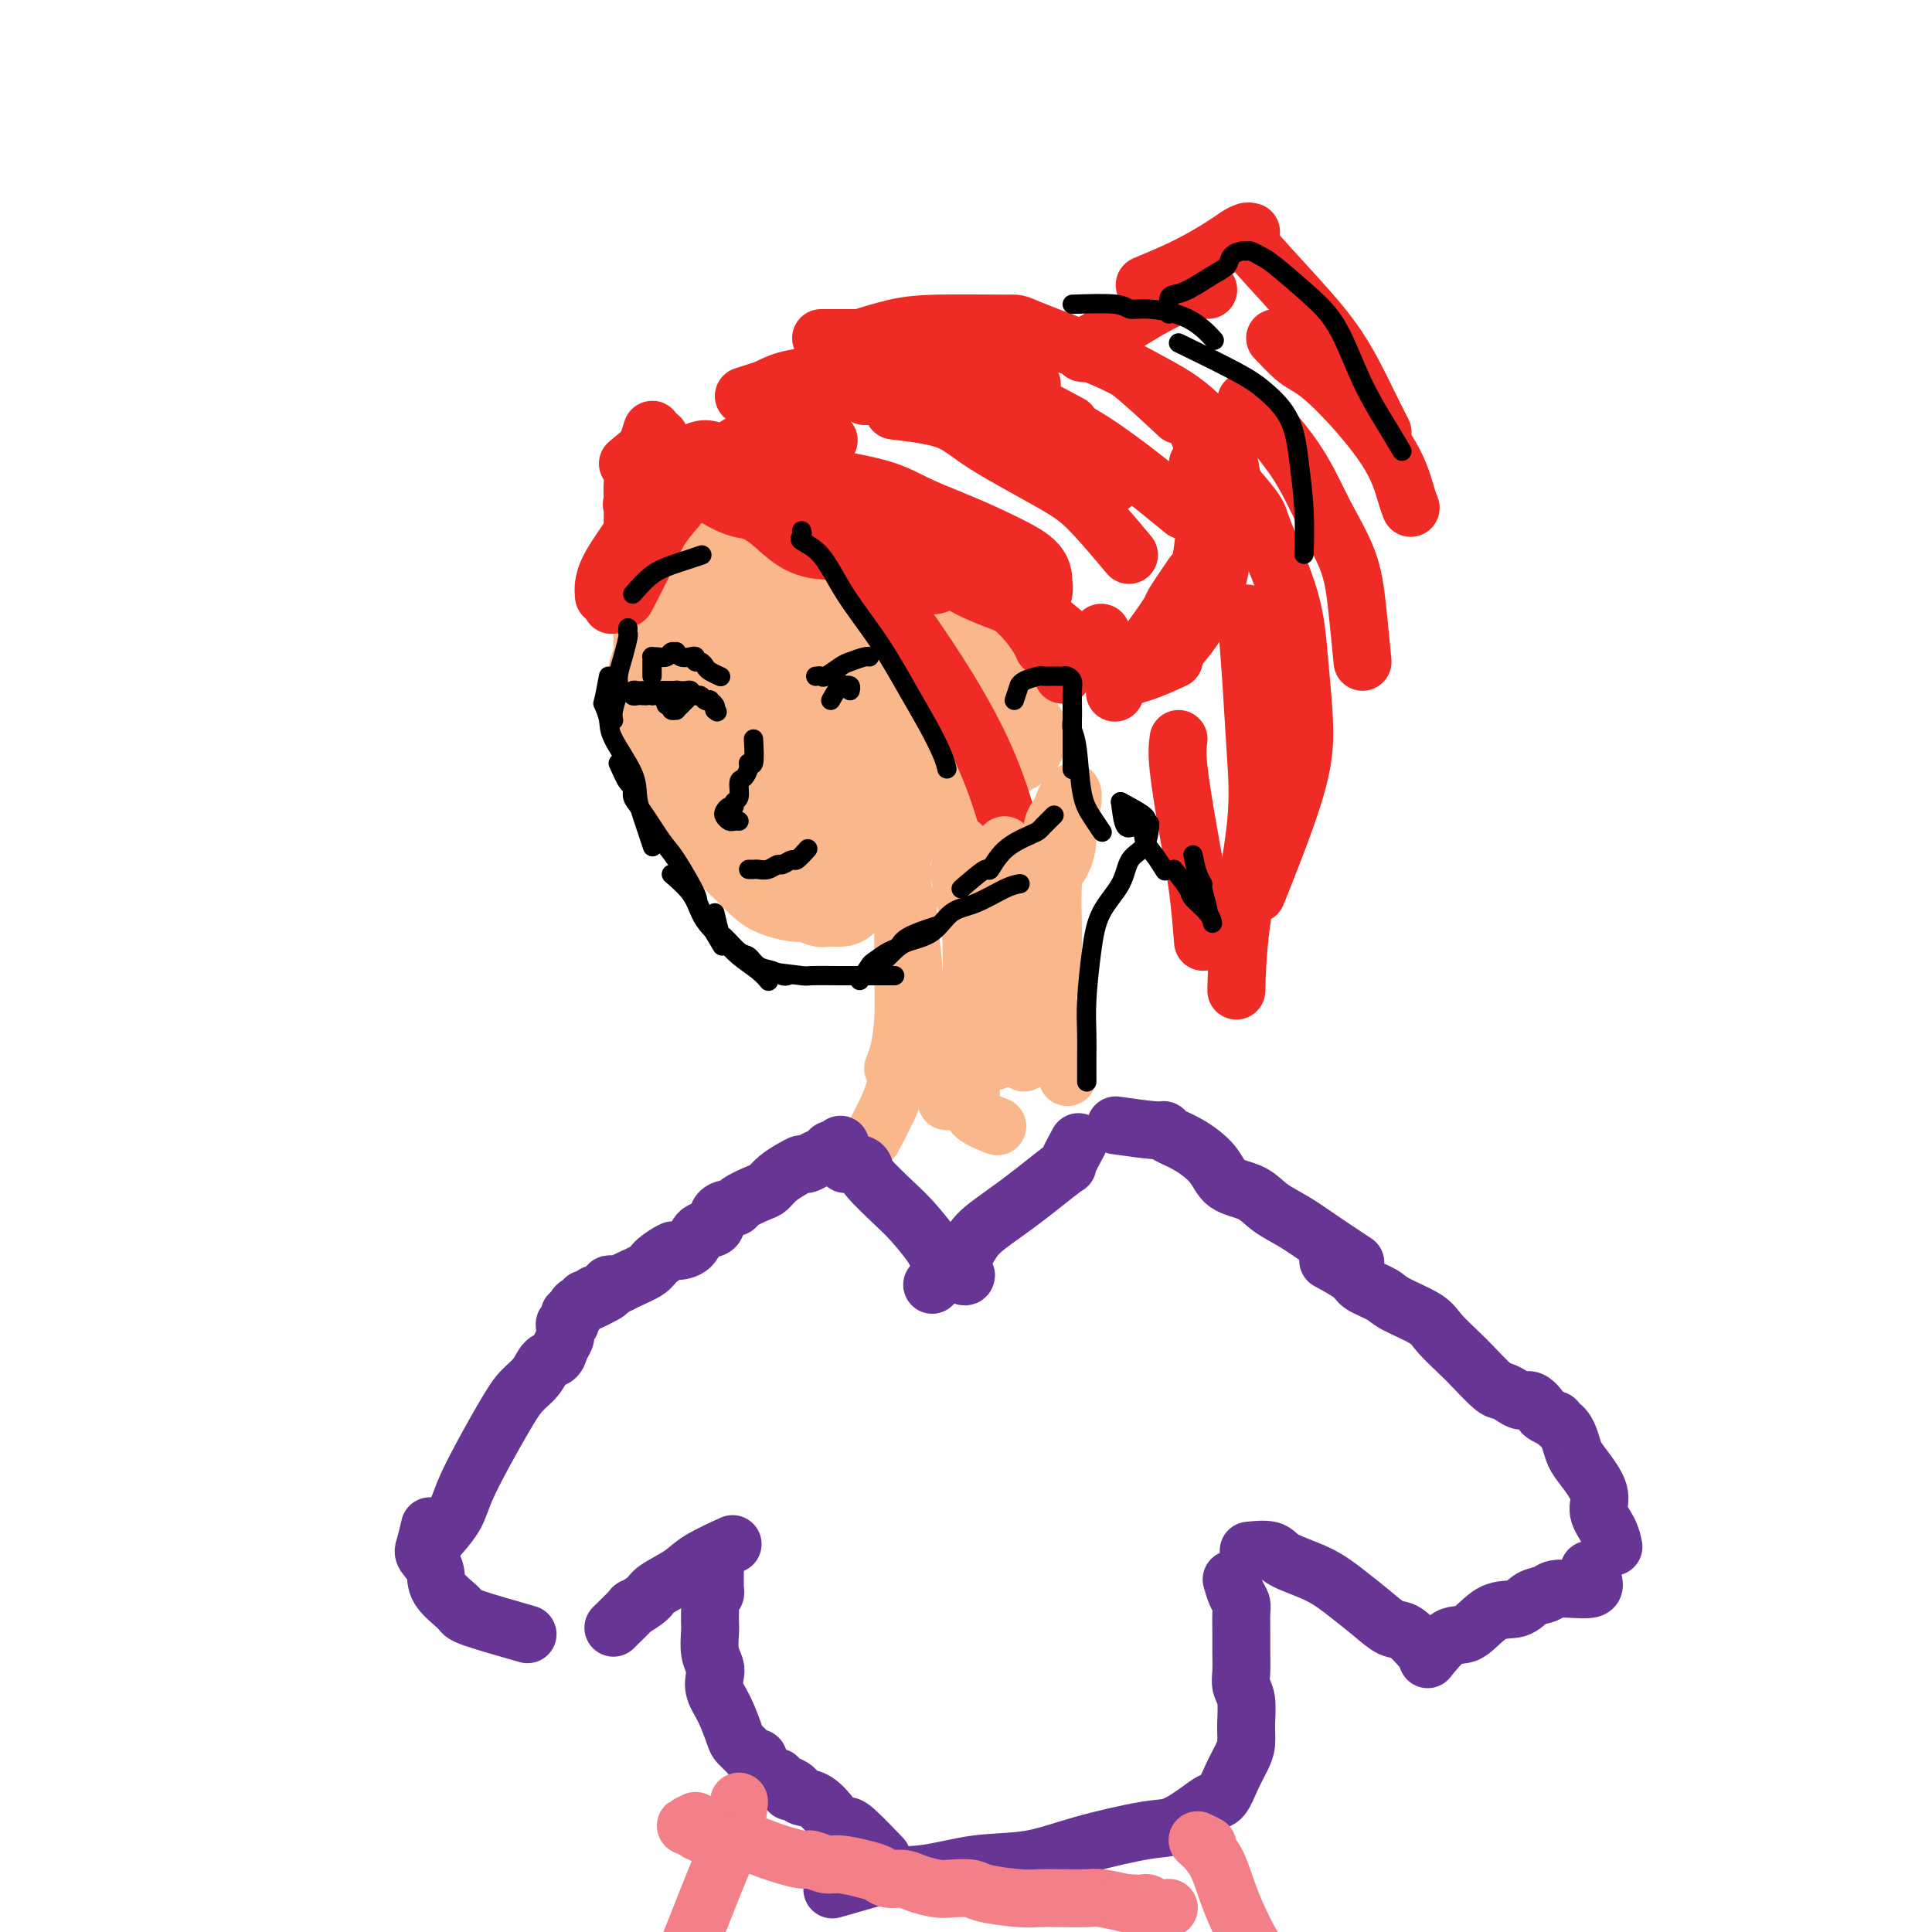 <svg viewBox='0 0 400 400' version='1.1' xmlns='http://www.w3.org/2000/svg' xmlns:xlink='http://www.w3.org/1999/xlink'><g fill='none' stroke='#FBB78C' stroke-width='20' stroke-linecap='round' stroke-linejoin='round'><path d='M162,113c-0.002,1.284 -0.003,2.567 0,3c0.003,0.433 0.011,0.014 0,2c-0.011,1.986 -0.041,6.375 0,8c0.041,1.625 0.155,0.485 0,2c-0.155,1.515 -0.578,5.684 -1,8c-0.422,2.316 -0.845,2.777 -1,4c-0.155,1.223 -0.044,3.206 0,4c0.044,0.794 0.022,0.397 0,0'/><path d='M157,119c-0.016,-0.115 -0.032,-0.230 0,0c0.032,0.230 0.111,0.805 0,1c-0.111,0.195 -0.412,0.011 -1,1c-0.588,0.989 -1.464,3.152 -2,5c-0.536,1.848 -0.731,3.382 -1,5c-0.269,1.618 -0.611,3.320 -1,5c-0.389,1.680 -0.825,3.337 -1,4c-0.175,0.663 -0.087,0.331 0,0'/><path d='M153,119c0.027,2.384 0.054,4.768 0,6c-0.054,1.232 -0.190,1.311 0,2c0.190,0.689 0.706,1.989 0,5c-0.706,3.011 -2.634,7.735 -4,12c-1.366,4.265 -2.170,8.071 -3,11c-0.830,2.929 -1.685,4.981 -2,6c-0.315,1.019 -0.090,1.005 0,1c0.090,-0.005 0.045,-0.003 0,0'/><path d='M152,125c-0.340,1.123 -0.680,2.246 -1,3c-0.320,0.754 -0.618,1.139 -1,2c-0.382,0.861 -0.846,2.199 -1,4c-0.154,1.801 0.001,4.064 0,6c-0.001,1.936 -0.158,3.547 0,5c0.158,1.453 0.630,2.750 1,4c0.370,1.250 0.638,2.452 1,5c0.362,2.548 0.818,6.442 1,8c0.182,1.558 0.091,0.779 0,0'/><path d='M140,147c0.347,1.488 0.693,2.976 1,4c0.307,1.024 0.574,1.586 1,2c0.426,0.414 1.010,0.682 2,2c0.990,1.318 2.387,3.687 4,6c1.613,2.313 3.441,4.571 5,6c1.559,1.429 2.849,2.029 4,3c1.151,0.971 2.164,2.312 3,3c0.836,0.688 1.494,0.724 2,1c0.506,0.276 0.859,0.793 1,1c0.141,0.207 0.071,0.103 0,0'/><path d='M148,153c0.715,2.030 1.430,4.061 2,5c0.570,0.939 0.995,0.787 2,2c1.005,1.213 2.588,3.793 4,6c1.412,2.207 2.652,4.042 4,6c1.348,1.958 2.805,4.040 4,6c1.195,1.960 2.130,3.797 3,5c0.870,1.203 1.677,1.772 2,2c0.323,0.228 0.161,0.114 0,0'/><path d='M156,171c2.366,1.913 4.732,3.827 6,5c1.268,1.173 1.439,1.606 2,2c0.561,0.394 1.511,0.748 2,1c0.489,0.252 0.518,0.403 1,0c0.482,-0.403 1.418,-1.360 2,-2c0.582,-0.640 0.812,-0.962 1,-2c0.188,-1.038 0.335,-2.793 1,-4c0.665,-1.207 1.850,-1.865 3,-3c1.150,-1.135 2.267,-2.748 4,-5c1.733,-2.252 4.082,-5.145 6,-7c1.918,-1.855 3.405,-2.673 4,-3c0.595,-0.327 0.297,-0.164 0,0'/><path d='M161,164c-0.344,-1.489 -0.687,-2.978 0,-5c0.687,-2.022 2.405,-4.578 4,-8c1.595,-3.422 3.067,-7.711 4,-11c0.933,-3.289 1.328,-5.578 2,-8c0.672,-2.422 1.621,-4.978 2,-6c0.379,-1.022 0.190,-0.511 0,0'/><path d='M153,162c-0.004,-2.209 -0.009,-4.417 0,-7c0.009,-2.583 0.030,-5.540 0,-8c-0.030,-2.460 -0.111,-4.422 0,-6c0.111,-1.578 0.415,-2.771 0,-4c-0.415,-1.229 -1.547,-2.494 -2,-3c-0.453,-0.506 -0.226,-0.253 0,0'/><path d='M149,167c-0.216,-1.156 -0.431,-2.311 -1,-3c-0.569,-0.689 -1.490,-0.911 -2,-1c-0.510,-0.089 -0.609,-0.044 -1,-1c-0.391,-0.956 -1.075,-2.912 -2,-4c-0.925,-1.088 -2.090,-1.309 -3,-2c-0.910,-0.691 -1.564,-1.852 -2,-3c-0.436,-1.148 -0.654,-2.285 -1,-3c-0.346,-0.715 -0.821,-1.010 -1,-2c-0.179,-0.990 -0.062,-2.677 0,-4c0.062,-1.323 0.069,-2.283 0,-3c-0.069,-0.717 -0.216,-1.191 0,-2c0.216,-0.809 0.793,-1.952 1,-3c0.207,-1.048 0.044,-2.000 0,-3c-0.044,-1.000 0.029,-2.050 0,-3c-0.029,-0.950 -0.161,-1.802 0,-3c0.161,-1.198 0.617,-2.741 1,-4c0.383,-1.259 0.695,-2.232 1,-3c0.305,-0.768 0.604,-1.330 1,-2c0.396,-0.670 0.890,-1.448 1,-2c0.110,-0.552 -0.163,-0.879 0,-1c0.163,-0.121 0.761,-0.034 1,0c0.239,0.034 0.120,0.017 0,0'/><path d='M143,113c-0.303,1.025 -0.607,2.050 -1,3c-0.393,0.950 -0.876,1.826 -1,3c-0.124,1.174 0.111,2.646 0,4c-0.111,1.354 -0.570,2.590 -1,4c-0.430,1.410 -0.833,2.992 -1,4c-0.167,1.008 -0.098,1.440 0,3c0.098,1.560 0.226,4.249 0,6c-0.226,1.751 -0.806,2.565 -1,4c-0.194,1.435 -0.004,3.490 0,5c0.004,1.510 -0.179,2.476 0,4c0.179,1.524 0.721,3.606 1,5c0.279,1.394 0.294,2.099 1,3c0.706,0.901 2.103,1.998 3,3c0.897,1.002 1.293,1.910 2,3c0.707,1.090 1.724,2.361 3,4c1.276,1.639 2.811,3.644 4,5c1.189,1.356 2.032,2.061 3,3c0.968,0.939 2.060,2.112 3,3c0.940,0.888 1.728,1.492 3,2c1.272,0.508 3.027,0.921 4,1c0.973,0.079 1.165,-0.175 2,0c0.835,0.175 2.315,0.779 3,1c0.685,0.221 0.575,0.059 1,0c0.425,-0.059 1.384,-0.016 2,0c0.616,0.016 0.890,0.005 1,0c0.110,-0.005 0.055,-0.002 0,0'/><path d='M169,185c2.480,-1.650 4.961,-3.300 6,-4c1.039,-0.700 0.638,-0.449 1,-1c0.362,-0.551 1.488,-1.905 4,-4c2.512,-2.095 6.410,-4.931 9,-7c2.590,-2.069 3.871,-3.371 6,-5c2.129,-1.629 5.106,-3.586 7,-5c1.894,-1.414 2.703,-2.286 4,-3c1.297,-0.714 3.080,-1.269 4,-2c0.920,-0.731 0.977,-1.637 1,-2c0.023,-0.363 0.011,-0.181 0,0'/><path d='M171,124c1.130,0.205 2.259,0.409 4,1c1.741,0.591 4.092,1.567 6,2c1.908,0.433 3.373,0.323 5,1c1.627,0.677 3.415,2.140 5,3c1.585,0.860 2.965,1.116 4,2c1.035,0.884 1.724,2.395 2,3c0.276,0.605 0.138,0.302 0,0'/><path d='M161,110c0.905,0.064 1.809,0.128 3,0c1.191,-0.128 2.668,-0.446 4,0c1.332,0.446 2.520,1.658 5,3c2.480,1.342 6.251,2.816 9,4c2.749,1.184 4.474,2.080 6,3c1.526,0.920 2.852,1.865 4,3c1.148,1.135 2.117,2.459 3,4c0.883,1.541 1.681,3.297 2,4c0.319,0.703 0.160,0.351 0,0'/><path d='M157,111c4.347,0.184 8.694,0.368 11,1c2.306,0.632 2.571,1.712 3,2c0.429,0.288 1.024,-0.215 4,1c2.976,1.215 8.335,4.148 12,6c3.665,1.852 5.637,2.623 8,4c2.363,1.377 5.117,3.361 7,5c1.883,1.639 2.897,2.934 4,4c1.103,1.066 2.297,1.902 3,3c0.703,1.098 0.915,2.456 1,3c0.085,0.544 0.042,0.272 0,0'/><path d='M180,131c1.744,1.526 3.487,3.052 5,5c1.513,1.948 2.795,4.318 4,6c1.205,1.682 2.331,2.677 3,3c0.669,0.323 0.880,-0.027 1,0c0.120,0.027 0.148,0.432 0,0c-0.148,-0.432 -0.470,-1.701 -1,-3c-0.530,-1.299 -1.266,-2.627 -2,-4c-0.734,-1.373 -1.466,-2.792 -2,-4c-0.534,-1.208 -0.871,-2.204 -1,-3c-0.129,-0.796 -0.049,-1.392 0,-2c0.049,-0.608 0.066,-1.227 0,-1c-0.066,0.227 -0.214,1.300 0,2c0.214,0.700 0.792,1.025 1,2c0.208,0.975 0.048,2.599 0,4c-0.048,1.401 0.018,2.580 0,4c-0.018,1.420 -0.118,3.080 0,4c0.118,0.920 0.454,1.100 1,1c0.546,-0.100 1.301,-0.481 2,-1c0.699,-0.519 1.340,-1.176 3,-2c1.660,-0.824 4.338,-1.815 6,-3c1.662,-1.185 2.309,-2.563 3,-3c0.691,-0.437 1.427,0.067 2,0c0.573,-0.067 0.983,-0.703 1,-1c0.017,-0.297 -0.360,-0.254 -1,0c-0.640,0.254 -1.543,0.717 -3,1c-1.457,0.283 -3.469,0.384 -5,1c-1.531,0.616 -2.580,1.747 -4,3c-1.420,1.253 -3.210,2.626 -5,4'/><path d='M188,144c-4.371,2.833 -6.297,5.414 -8,7c-1.703,1.586 -3.183,2.176 -4,3c-0.817,0.824 -0.971,1.883 -1,2c-0.029,0.117 0.065,-0.709 0,-1c-0.065,-0.291 -0.291,-0.046 0,-1c0.291,-0.954 1.097,-3.107 2,-5c0.903,-1.893 1.902,-3.527 3,-5c1.098,-1.473 2.294,-2.787 3,-4c0.706,-1.213 0.921,-2.327 1,-3c0.079,-0.673 0.023,-0.907 0,-1c-0.023,-0.093 -0.011,-0.047 0,0'/></g>
<g fill='none' stroke='#EE2B24' stroke-width='20' stroke-linecap='round' stroke-linejoin='round'><path d='M146,97c2.625,1.638 5.250,3.276 7,4c1.750,0.724 2.624,0.534 4,1c1.376,0.466 3.256,1.589 5,3c1.744,1.411 3.354,3.111 5,4c1.646,0.889 3.327,0.968 4,1c0.673,0.032 0.336,0.016 0,0'/><path d='M161,101c3.333,0.366 6.667,0.732 8,1c1.333,0.268 0.666,0.439 2,1c1.334,0.561 4.668,1.513 7,2c2.332,0.487 3.661,0.511 5,1c1.339,0.489 2.687,1.444 4,2c1.313,0.556 2.590,0.712 3,1c0.410,0.288 -0.049,0.709 0,1c0.049,0.291 0.604,0.453 -1,0c-1.604,-0.453 -5.367,-1.519 -7,-2c-1.633,-0.481 -1.135,-0.375 -3,-1c-1.865,-0.625 -6.093,-1.980 -8,-3c-1.907,-1.020 -1.493,-1.704 -1,-2c0.493,-0.296 1.064,-0.203 1,0c-0.064,0.203 -0.762,0.517 1,1c1.762,0.483 5.985,1.134 9,2c3.015,0.866 4.822,1.948 7,3c2.178,1.052 4.727,2.074 7,3c2.273,0.926 4.271,1.755 7,3c2.729,1.245 6.190,2.907 8,4c1.810,1.093 1.968,1.619 2,2c0.032,0.381 -0.064,0.617 0,1c0.064,0.383 0.287,0.911 0,1c-0.287,0.089 -1.084,-0.262 -3,-1c-1.916,-0.738 -4.952,-1.865 -7,-3c-2.048,-1.135 -3.110,-2.279 -4,-3c-0.890,-0.721 -1.610,-1.018 -2,-1c-0.390,0.018 -0.451,0.351 -1,1c-0.549,0.649 -1.585,1.614 -2,2c-0.415,0.386 -0.207,0.193 0,0'/></g>
<g fill='none' stroke='#EE2B24' stroke-width='12' stroke-linecap='round' stroke-linejoin='round'><path d='M144,101c-0.311,-0.085 -0.623,-0.169 -1,0c-0.377,0.169 -0.820,0.593 -1,1c-0.180,0.407 -0.098,0.797 -1,2c-0.902,1.203 -2.788,3.219 -4,5c-1.212,1.781 -1.749,3.326 -3,6c-1.251,2.674 -3.214,6.478 -4,8c-0.786,1.522 -0.393,0.761 0,0'/><path d='M146,98c-1.009,-0.697 -2.019,-1.394 -3,-1c-0.981,0.394 -1.934,1.880 -3,3c-1.066,1.120 -2.244,1.875 -3,3c-0.756,1.125 -1.089,2.621 -2,4c-0.911,1.379 -2.399,2.640 -4,6c-1.601,3.360 -3.315,8.817 -4,11c-0.685,2.183 -0.343,1.091 0,0'/><path d='M138,103c-1.610,-0.071 -3.220,-0.141 -4,0c-0.780,0.141 -0.731,0.494 -1,1c-0.269,0.506 -0.857,1.166 -1,2c-0.143,0.834 0.157,1.842 -1,4c-1.157,2.158 -3.773,5.466 -5,8c-1.227,2.534 -1.065,4.296 -1,5c0.065,0.704 0.032,0.352 0,0'/><path d='M137,102c-0.872,-0.427 -1.744,-0.853 -2,-1c-0.256,-0.147 0.103,-0.013 0,0c-0.103,0.013 -0.669,-0.095 -1,0c-0.331,0.095 -0.429,0.394 -1,1c-0.571,0.606 -1.617,1.518 -2,2c-0.383,0.482 -0.103,0.533 0,1c0.103,0.467 0.028,1.350 0,2c-0.028,0.650 -0.008,1.066 0,1c0.008,-0.066 0.004,-0.614 0,-1c-0.004,-0.386 -0.009,-0.609 0,-1c0.009,-0.391 0.030,-0.951 0,-2c-0.030,-1.049 -0.113,-2.589 0,-4c0.113,-1.411 0.423,-2.693 1,-4c0.577,-1.307 1.423,-2.639 2,-4c0.577,-1.361 0.886,-2.751 1,-3c0.114,-0.249 0.033,0.643 0,1c-0.033,0.357 -0.016,0.178 0,0'/><path d='M130,96c2.500,-2.083 5.000,-4.167 6,-5c1.000,-0.833 0.500,-0.417 0,0'/><path d='M150,95c0.866,-1.193 1.732,-2.386 3,-3c1.268,-0.614 2.938,-0.649 5,-1c2.062,-0.351 4.517,-1.018 7,-1c2.483,0.018 4.995,0.719 6,1c1.005,0.281 0.502,0.140 0,0'/><path d='M150,99c1.848,0.916 3.695,1.832 5,2c1.305,0.168 2.066,-0.413 3,0c0.934,0.413 2.041,1.820 5,4c2.959,2.180 7.771,5.134 12,9c4.229,3.866 7.876,8.645 13,16c5.124,7.355 11.726,17.288 16,27c4.274,9.712 6.221,19.203 7,23c0.779,3.797 0.389,1.898 0,0'/><path d='M195,112c1.937,1.947 3.874,3.894 5,5c1.126,1.106 1.440,1.372 2,2c0.560,0.628 1.366,1.619 3,3c1.634,1.381 4.098,3.154 6,5c1.902,1.846 3.243,3.766 4,5c0.757,1.234 0.931,1.781 1,2c0.069,0.219 0.035,0.109 0,0'/><path d='M206,121c1.956,1.544 3.911,3.087 5,4c1.089,0.913 1.311,1.195 2,2c0.689,0.805 1.844,2.133 3,3c1.156,0.867 2.311,1.272 3,3c0.689,1.728 0.911,4.779 1,6c0.089,1.221 0.044,0.610 0,0'/><path d='M206,119c1.907,1.885 3.815,3.770 5,5c1.185,1.230 1.648,1.804 2,2c0.352,0.196 0.595,0.014 2,1c1.405,0.986 3.973,3.139 5,4c1.027,0.861 0.514,0.431 0,0'/><path d='M156,82c1.978,-1.156 3.956,-2.311 6,-3c2.044,-0.689 4.156,-0.911 5,-1c0.844,-0.089 0.422,-0.044 0,0'/><path d='M158,84c3.732,-0.728 7.465,-1.456 9,-2c1.535,-0.544 0.873,-0.906 3,-1c2.127,-0.094 7.044,0.078 10,0c2.956,-0.078 3.950,-0.406 8,0c4.050,0.406 11.157,1.544 14,2c2.843,0.456 1.421,0.228 0,0'/><path d='M154,82c3.955,-1.298 7.909,-2.596 10,-3c2.091,-0.404 2.317,0.086 4,0c1.683,-0.086 4.821,-0.747 10,-1c5.179,-0.253 12.398,-0.099 17,0c4.602,0.099 6.585,0.142 11,2c4.415,1.858 11.261,5.531 14,7c2.739,1.469 1.369,0.735 0,0'/><path d='M179,82c3.168,0.007 6.336,0.013 8,0c1.664,-0.013 1.826,-0.046 4,0c2.174,0.046 6.362,0.173 10,1c3.638,0.827 6.728,2.356 10,3c3.272,0.644 6.727,0.404 13,4c6.273,3.596 15.364,11.027 19,14c3.636,2.973 1.818,1.486 0,0'/><path d='M185,85c4.118,0.490 8.236,0.980 11,2c2.764,1.020 4.174,2.569 8,5c3.826,2.431 10.067,5.744 14,8c3.933,2.256 5.559,3.453 8,6c2.441,2.547 5.697,6.442 7,8c1.303,1.558 0.651,0.779 0,0'/><path d='M199,83c4.124,0.169 8.249,0.338 10,1c1.751,0.662 1.129,1.817 2,2c0.871,0.183 3.234,-0.604 7,2c3.766,2.604 8.933,8.601 11,11c2.067,2.399 1.033,1.199 0,0'/><path d='M207,83c1.667,-1.250 3.333,-2.500 4,-3c0.667,-0.500 0.333,-0.250 0,0'/><path d='M170,70c3.168,-0.004 6.336,-0.009 9,0c2.664,0.009 4.823,0.031 7,0c2.177,-0.031 4.371,-0.116 7,0c2.629,0.116 5.694,0.433 8,1c2.306,0.567 3.851,1.383 6,3c2.149,1.617 4.900,4.033 6,5c1.100,0.967 0.550,0.483 0,0'/><path d='M171,72c2.329,-0.650 4.659,-1.299 7,-2c2.341,-0.701 4.695,-1.453 7,-2c2.305,-0.547 4.561,-0.889 9,-1c4.439,-0.111 11.061,0.010 14,0c2.939,-0.010 2.193,-0.152 5,1c2.807,1.152 9.165,3.597 13,5c3.835,1.403 5.148,1.762 8,4c2.852,2.238 7.243,6.354 9,8c1.757,1.646 0.878,0.823 0,0'/><path d='M208,69c2.275,0.094 4.549,0.188 8,1c3.451,0.812 8.077,2.341 12,4c3.923,1.659 7.142,3.447 10,5c2.858,1.553 5.354,2.870 8,5c2.646,2.130 5.443,5.074 7,8c1.557,2.926 1.873,5.836 2,7c0.127,1.164 0.063,0.582 0,0'/><path d='M238,80c2.248,0.937 4.495,1.874 6,3c1.505,1.126 2.266,2.439 3,4c0.734,1.561 1.440,3.368 2,5c0.560,1.632 0.975,3.087 1,7c0.025,3.913 -0.339,10.284 -1,15c-0.661,4.716 -1.617,7.776 -2,9c-0.383,1.224 -0.191,0.612 0,0'/><path d='M248,96c1.184,1.362 2.368,2.725 3,4c0.632,1.275 0.713,2.463 1,4c0.287,1.537 0.780,3.425 1,5c0.220,1.575 0.167,2.839 0,5c-0.167,2.161 -0.447,5.218 -2,9c-1.553,3.782 -4.380,8.287 -7,11c-2.620,2.713 -5.034,3.632 -6,4c-0.966,0.368 -0.483,0.184 0,0'/><path d='M247,119c-1.701,2.490 -3.402,4.979 -4,6c-0.598,1.021 -0.094,0.572 -1,2c-0.906,1.428 -3.222,4.733 -5,7c-1.778,2.267 -3.017,3.495 -4,5c-0.983,1.505 -1.709,3.287 -2,4c-0.291,0.713 -0.145,0.356 0,0'/><path d='M228,131c0.774,1.571 1.548,3.143 2,5c0.452,1.857 0.583,4.000 3,4c2.417,0.000 7.119,-2.143 9,-3c1.881,-0.857 0.940,-0.429 0,0'/><path d='M225,73c-0.411,0.110 -0.822,0.221 -1,0c-0.178,-0.221 -0.123,-0.773 0,-1c0.123,-0.227 0.315,-0.127 2,-1c1.685,-0.873 4.861,-2.717 7,-4c2.139,-1.283 3.239,-2.004 5,-3c1.761,-0.996 4.183,-2.267 6,-3c1.817,-0.733 3.028,-0.928 4,-1c0.972,-0.072 1.706,-0.021 2,0c0.294,0.021 0.147,0.010 0,0'/><path d='M237,59c3.089,-1.290 6.177,-2.580 9,-4c2.823,-1.420 5.379,-2.970 7,-4c1.621,-1.030 2.306,-1.540 3,-2c0.694,-0.460 1.398,-0.870 2,-1c0.602,-0.130 1.102,0.019 1,0c-0.102,-0.019 -0.805,-0.205 -1,0c-0.195,0.205 0.117,0.801 0,1c-0.117,0.199 -0.665,0.002 1,2c1.665,1.998 5.543,6.193 9,10c3.457,3.807 6.494,7.227 9,11c2.506,3.773 4.482,7.901 6,11c1.518,3.099 2.576,5.171 3,6c0.424,0.829 0.212,0.414 0,0'/><path d='M264,70c1.460,1.536 2.920,3.072 4,4c1.080,0.928 1.782,1.247 3,2c1.218,0.753 2.954,1.939 6,5c3.046,3.061 7.404,7.996 10,12c2.596,4.004 3.430,7.078 4,9c0.570,1.922 0.877,2.692 1,3c0.123,0.308 0.061,0.154 0,0'/><path d='M258,83c3.685,4.070 7.369,8.139 10,12c2.631,3.861 4.208,7.512 6,11c1.792,3.488 3.800,6.811 5,10c1.200,3.189 1.592,6.243 2,10c0.408,3.757 0.831,8.216 1,10c0.169,1.784 0.085,0.892 0,0'/><path d='M256,101c1.602,1.859 3.204,3.718 4,5c0.796,1.282 0.787,1.988 2,5c1.213,3.012 3.648,8.330 5,13c1.352,4.670 1.622,8.690 2,13c0.378,4.310 0.864,8.908 1,13c0.136,4.092 -0.079,7.679 -2,14c-1.921,6.321 -5.549,15.378 -7,19c-1.451,3.622 -0.726,1.811 0,0'/><path d='M258,127c0.332,4.003 0.663,8.006 1,13c0.337,4.994 0.679,10.979 1,16c0.321,5.021 0.622,9.078 0,15c-0.622,5.922 -2.168,13.710 -3,20c-0.832,6.290 -0.952,11.083 -1,13c-0.048,1.917 -0.024,0.959 0,0'/><path d='M244,153c-0.174,1.348 -0.348,2.695 0,6c0.348,3.305 1.217,8.566 2,13c0.783,4.434 1.480,8.040 2,12c0.520,3.960 0.863,8.274 1,10c0.137,1.726 0.069,0.863 0,0'/></g>
<g fill='none' stroke='#FBB78C' stroke-width='12' stroke-linecap='round' stroke-linejoin='round'><path d='M187,181c-0.120,1.463 -0.240,2.927 0,4c0.240,1.073 0.839,1.757 1,2c0.161,0.243 -0.115,0.046 0,2c0.115,1.954 0.622,6.059 1,10c0.378,3.941 0.626,7.719 0,12c-0.626,4.281 -2.127,9.065 -3,12c-0.873,2.935 -1.120,4.021 -2,6c-0.880,1.979 -2.394,4.851 -3,6c-0.606,1.149 -0.303,0.574 0,0'/><path d='M187,189c-0.002,1.291 -0.003,2.582 0,4c0.003,1.418 0.011,2.962 0,4c-0.011,1.038 -0.042,1.571 0,4c0.042,2.429 0.156,6.754 0,10c-0.156,3.246 -0.580,5.412 -1,7c-0.420,1.588 -0.834,2.596 -1,3c-0.166,0.404 -0.083,0.202 0,0'/><path d='M202,178c-0.008,1.549 -0.017,3.099 0,4c0.017,0.901 0.058,1.154 0,2c-0.058,0.846 -0.215,2.286 0,4c0.215,1.714 0.804,3.703 0,9c-0.804,5.297 -3.000,13.903 -4,19c-1.000,5.097 -0.804,6.686 -1,8c-0.196,1.314 -0.783,2.354 -1,3c-0.217,0.646 -0.062,0.899 0,1c0.062,0.101 0.031,0.051 0,0'/><path d='M207,177c-0.423,1.575 -0.845,3.150 -1,4c-0.155,0.850 -0.041,0.976 0,4c0.041,3.024 0.011,8.948 0,12c-0.011,3.052 -0.003,3.232 0,5c0.003,1.768 0.001,5.123 0,7c-0.001,1.877 -0.000,2.274 0,4c0.000,1.726 0.000,4.779 0,6c-0.000,1.221 -0.000,0.611 0,0'/><path d='M199,175c-0.226,2.745 -0.453,5.491 0,8c0.453,2.509 1.585,4.783 2,10c0.415,5.217 0.112,13.377 0,19c-0.112,5.623 -0.033,8.708 0,11c0.033,2.292 0.019,3.790 0,5c-0.019,1.210 -0.044,2.134 1,3c1.044,0.866 3.155,1.676 4,2c0.845,0.324 0.422,0.162 0,0'/><path d='M208,175c-0.083,1.145 -0.167,2.290 0,4c0.167,1.710 0.583,3.985 1,7c0.417,3.015 0.833,6.769 1,11c0.167,4.231 0.083,8.938 0,12c-0.083,3.063 -0.167,4.481 0,6c0.167,1.519 0.583,3.140 1,4c0.417,0.860 0.833,0.960 1,1c0.167,0.040 0.083,0.020 0,0'/><path d='M221,223c-0.754,-1.788 -1.509,-3.576 -2,-5c-0.491,-1.424 -0.719,-2.484 -1,-4c-0.281,-1.516 -0.615,-3.489 -1,-6c-0.385,-2.511 -0.821,-5.560 -1,-9c-0.179,-3.440 -0.100,-7.273 0,-10c0.100,-2.727 0.223,-4.350 1,-6c0.777,-1.650 2.209,-3.329 3,-5c0.791,-1.671 0.940,-3.335 1,-4c0.060,-0.665 0.030,-0.333 0,0'/><path d='M218,174c-0.089,-1.085 -0.178,-2.170 0,-3c0.178,-0.830 0.622,-1.404 1,-2c0.378,-0.596 0.690,-1.215 1,-2c0.310,-0.785 0.620,-1.738 1,-2c0.380,-0.262 0.831,0.166 1,0c0.169,-0.166 0.056,-0.926 0,-1c-0.056,-0.074 -0.056,0.539 0,1c0.056,0.461 0.169,0.769 0,1c-0.169,0.231 -0.620,0.384 -1,1c-0.380,0.616 -0.690,1.693 -1,3c-0.310,1.307 -0.619,2.842 -1,5c-0.381,2.158 -0.834,4.939 -1,8c-0.166,3.061 -0.045,6.401 0,10c0.045,3.599 0.013,7.457 0,9c-0.013,1.543 -0.006,0.772 0,0'/></g>
<g fill='none' stroke='#673594' stroke-width='12' stroke-linecap='round' stroke-linejoin='round'><path d='M175,241c0.228,0.023 0.455,0.047 1,0c0.545,-0.047 1.407,-0.163 2,0c0.593,0.163 0.915,0.607 1,1c0.085,0.393 -0.068,0.737 1,2c1.068,1.263 3.358,3.446 5,5c1.642,1.554 2.636,2.479 4,4c1.364,1.521 3.098,3.637 4,5c0.902,1.363 0.974,1.974 2,3c1.026,1.026 3.007,2.469 4,3c0.993,0.531 0.998,0.152 1,0c0.002,-0.152 0.001,-0.076 0,0'/><path d='M193,266c0.741,-0.744 1.483,-1.489 2,-2c0.517,-0.511 0.811,-0.790 1,-1c0.189,-0.210 0.273,-0.352 1,-1c0.727,-0.648 2.098,-1.802 3,-3c0.902,-1.198 1.335,-2.441 3,-4c1.665,-1.559 4.562,-3.434 8,-6c3.438,-2.566 7.416,-5.822 9,-7c1.584,-1.178 0.773,-0.279 1,-1c0.227,-0.721 1.494,-3.063 2,-4c0.506,-0.937 0.253,-0.468 0,0'/><path d='M174,237c-0.327,0.447 -0.655,0.894 -1,1c-0.345,0.106 -0.708,-0.130 -1,0c-0.292,0.130 -0.514,0.626 -1,1c-0.486,0.374 -1.236,0.628 -2,1c-0.764,0.372 -1.542,0.863 -2,1c-0.458,0.137 -0.596,-0.081 -1,0c-0.404,0.081 -1.076,0.459 -2,1c-0.924,0.541 -2.101,1.245 -3,2c-0.899,0.755 -1.520,1.562 -2,2c-0.480,0.438 -0.820,0.507 -2,1c-1.180,0.493 -3.202,1.412 -4,2c-0.798,0.588 -0.372,0.847 -1,1c-0.628,0.153 -2.309,0.199 -3,1c-0.691,0.801 -0.393,2.357 -1,3c-0.607,0.643 -2.120,0.375 -3,1c-0.880,0.625 -1.126,2.145 -2,3c-0.874,0.855 -2.377,1.045 -3,1c-0.623,-0.045 -0.366,-0.324 -1,0c-0.634,0.324 -2.159,1.250 -3,2c-0.841,0.750 -1.000,1.324 -2,2c-1.000,0.676 -2.843,1.453 -4,2c-1.157,0.547 -1.630,0.865 -2,1c-0.370,0.135 -0.638,0.089 -1,0c-0.362,-0.089 -0.819,-0.220 -1,0c-0.181,0.220 -0.087,0.790 0,1c0.087,0.210 0.168,0.060 0,0c-0.168,-0.060 -0.584,-0.030 -1,0'/><path d='M125,267c-7.533,4.863 -1.865,2.020 0,1c1.865,-1.020 -0.074,-0.217 -1,0c-0.926,0.217 -0.839,-0.153 -1,0c-0.161,0.153 -0.569,0.828 -1,1c-0.431,0.172 -0.885,-0.160 -1,0c-0.115,0.160 0.109,0.813 0,1c-0.109,0.187 -0.551,-0.091 -1,0c-0.449,0.091 -0.904,0.550 -1,1c-0.096,0.450 0.167,0.890 0,1c-0.167,0.110 -0.763,-0.111 -1,0c-0.237,0.111 -0.116,0.555 0,1c0.116,0.445 0.228,0.892 0,1c-0.228,0.108 -0.796,-0.123 -1,0c-0.204,0.123 -0.043,0.600 0,1c0.043,0.400 -0.033,0.721 0,1c0.033,0.279 0.176,0.515 0,1c-0.176,0.485 -0.669,1.221 -1,2c-0.331,0.779 -0.500,1.603 -1,2c-0.500,0.397 -1.332,0.366 -2,1c-0.668,0.634 -1.174,1.931 -2,3c-0.826,1.069 -1.973,1.909 -3,3c-1.027,1.091 -1.933,2.433 -4,6c-2.067,3.567 -5.296,9.358 -7,13c-1.704,3.642 -1.882,5.134 -3,7c-1.118,1.866 -3.177,4.104 -4,5c-0.823,0.896 -0.412,0.448 0,0'/><path d='M89,316c-0.362,1.531 -0.723,3.061 -1,4c-0.277,0.939 -0.469,1.286 0,2c0.469,0.714 1.599,1.796 2,3c0.401,1.204 0.074,2.530 1,4c0.926,1.470 3.104,3.085 4,4c0.896,0.915 0.511,1.131 3,2c2.489,0.869 7.854,2.391 10,3c2.146,0.609 1.073,0.304 0,0'/><path d='M127,337c1.775,-1.740 3.550,-3.481 4,-4c0.450,-0.519 -0.424,0.182 0,0c0.424,-0.182 2.146,-1.247 3,-2c0.854,-0.753 0.839,-1.193 2,-2c1.161,-0.807 3.497,-1.979 5,-3c1.503,-1.021 2.174,-1.890 4,-3c1.826,-1.110 4.807,-2.460 6,-3c1.193,-0.540 0.596,-0.270 0,0'/><path d='M148,325c-0.000,0.331 -0.000,0.662 0,1c0.000,0.338 0.001,0.683 0,1c-0.001,0.317 -0.004,0.606 0,1c0.004,0.394 0.015,0.891 0,1c-0.015,0.109 -0.057,-0.171 0,0c0.057,0.171 0.211,0.795 0,1c-0.211,0.205 -0.788,-0.007 -1,0c-0.212,0.007 -0.058,0.235 0,1c0.058,0.765 0.019,2.068 0,3c-0.019,0.932 -0.019,1.495 0,2c0.019,0.505 0.056,0.953 0,2c-0.056,1.047 -0.206,2.694 0,4c0.206,1.306 0.766,2.273 1,3c0.234,0.727 0.142,1.216 0,2c-0.142,0.784 -0.332,1.863 0,3c0.332,1.137 1.188,2.333 2,4c0.812,1.667 1.581,3.805 2,5c0.419,1.195 0.490,1.448 1,2c0.510,0.552 1.460,1.405 2,2c0.540,0.595 0.670,0.933 1,1c0.330,0.067 0.862,-0.136 1,0c0.138,0.136 -0.117,0.610 0,1c0.117,0.390 0.605,0.697 1,1c0.395,0.303 0.698,0.603 1,1c0.302,0.397 0.603,0.891 1,1c0.397,0.109 0.890,-0.167 1,0c0.110,0.167 -0.163,0.776 0,1c0.163,0.224 0.761,0.064 1,0c0.239,-0.064 0.120,-0.032 0,0'/><path d='M162,369c2.346,3.178 1.211,1.623 1,1c-0.211,-0.623 0.500,-0.314 1,0c0.500,0.314 0.787,0.633 1,1c0.213,0.367 0.351,0.782 1,1c0.649,0.218 1.809,0.239 3,1c1.191,0.761 2.415,2.261 3,3c0.585,0.739 0.533,0.717 1,1c0.467,0.283 1.455,0.870 2,1c0.545,0.130 0.647,-0.196 2,1c1.353,1.196 3.958,3.913 5,5c1.042,1.087 0.521,0.543 0,0'/><path d='M231,233c3.162,0.443 6.325,0.887 8,1c1.675,0.113 1.864,-0.103 2,0c0.136,0.103 0.220,0.526 1,1c0.780,0.474 2.255,0.998 4,2c1.745,1.002 3.760,2.483 5,4c1.240,1.517 1.704,3.069 3,4c1.296,0.931 3.423,1.241 5,2c1.577,0.759 2.602,1.966 4,3c1.398,1.034 3.169,1.896 5,3c1.831,1.104 3.724,2.451 6,4c2.276,1.549 4.936,3.300 6,4c1.064,0.700 0.532,0.350 0,0'/><path d='M275,261c1.996,1.091 3.991,2.182 5,3c1.009,0.818 1.031,1.362 2,2c0.969,0.638 2.886,1.371 4,2c1.114,0.629 1.427,1.153 3,2c1.573,0.847 4.407,2.017 6,3c1.593,0.983 1.946,1.779 3,3c1.054,1.221 2.810,2.866 4,4c1.190,1.134 1.813,1.758 3,3c1.187,1.242 2.936,3.101 4,4c1.064,0.899 1.441,0.836 2,1c0.559,0.164 1.300,0.554 2,1c0.700,0.446 1.358,0.946 2,1c0.642,0.054 1.267,-0.340 2,0c0.733,0.340 1.572,1.415 2,2c0.428,0.585 0.443,0.681 1,1c0.557,0.319 1.655,0.861 2,1c0.345,0.139 -0.063,-0.125 0,0c0.063,0.125 0.596,0.639 1,1c0.404,0.361 0.680,0.567 1,1c0.320,0.433 0.683,1.091 1,2c0.317,0.909 0.589,2.070 1,3c0.411,0.930 0.961,1.630 2,3c1.039,1.370 2.566,3.411 3,5c0.434,1.589 -0.224,2.725 0,4c0.224,1.275 1.329,2.689 2,4c0.671,1.311 0.906,2.517 1,3c0.094,0.483 0.047,0.241 0,0'/><path d='M329,325c0.474,1.157 0.949,2.313 1,3c0.051,0.687 -0.321,0.904 -1,1c-0.679,0.096 -1.664,0.072 -3,0c-1.336,-0.072 -3.024,-0.191 -4,0c-0.976,0.191 -1.240,0.693 -2,1c-0.760,0.307 -2.015,0.418 -3,1c-0.985,0.582 -1.701,1.635 -3,2c-1.299,0.365 -3.182,0.043 -5,1c-1.818,0.957 -3.570,3.195 -5,4c-1.430,0.805 -2.539,0.178 -4,1c-1.461,0.822 -3.275,3.092 -4,4c-0.725,0.908 -0.363,0.454 0,0'/><path d='M295,342c-1.441,-1.643 -2.882,-3.286 -4,-4c-1.118,-0.714 -1.914,-0.498 -3,-1c-1.086,-0.502 -2.463,-1.722 -4,-3c-1.537,-1.278 -3.236,-2.616 -5,-4c-1.764,-1.384 -3.594,-2.816 -6,-4c-2.406,-1.184 -5.387,-2.122 -7,-3c-1.613,-0.878 -1.857,-1.698 -3,-2c-1.143,-0.302 -3.184,-0.086 -4,0c-0.816,0.086 -0.408,0.043 0,0'/><path d='M255,327c0.309,1.076 0.619,2.153 1,3c0.381,0.847 0.834,1.465 1,2c0.166,0.535 0.043,0.986 0,2c-0.043,1.014 -0.008,2.590 0,4c0.008,1.410 -0.012,2.652 0,4c0.012,1.348 0.056,2.801 0,4c-0.056,1.199 -0.213,2.144 0,3c0.213,0.856 0.797,1.624 1,3c0.203,1.376 0.024,3.360 0,5c-0.024,1.640 0.107,2.936 0,4c-0.107,1.064 -0.453,1.898 -1,3c-0.547,1.102 -1.297,2.474 -2,4c-0.703,1.526 -1.359,3.205 -2,4c-0.641,0.795 -1.266,0.705 -2,1c-0.734,0.295 -1.577,0.976 -3,2c-1.423,1.024 -3.426,2.392 -5,3c-1.574,0.608 -2.719,0.457 -6,1c-3.281,0.543 -8.697,1.778 -13,3c-4.303,1.222 -7.494,2.429 -11,3c-3.506,0.571 -7.329,0.507 -11,1c-3.671,0.493 -7.190,1.545 -11,2c-3.810,0.455 -7.910,0.315 -11,0c-3.090,-0.315 -5.168,-0.804 -6,-1c-0.832,-0.196 -0.416,-0.098 0,0'/><path d='M180,389c-2.917,0.833 -5.833,1.667 -7,2c-1.167,0.333 -0.583,0.167 0,0'/></g>
<g fill='none' stroke='#F37F89' stroke-width='12' stroke-linecap='round' stroke-linejoin='round'><path d='M153,373c-0.279,2.666 -0.559,5.332 -1,7c-0.441,1.668 -1.044,2.338 -3,7c-1.956,4.662 -5.263,13.316 -8,20c-2.737,6.684 -4.902,11.399 -8,16c-3.098,4.601 -7.129,9.089 -9,11c-1.871,1.911 -1.581,1.245 -2,1c-0.419,-0.245 -1.548,-0.070 -2,0c-0.452,0.070 -0.226,0.035 0,0'/><path d='M250,382c-0.883,-0.459 -1.765,-0.918 -2,-1c-0.235,-0.082 0.178,0.214 1,1c0.822,0.786 2.051,2.064 3,4c0.949,1.936 1.616,4.532 3,8c1.384,3.468 3.485,7.809 5,10c1.515,2.191 2.445,2.234 3,3c0.555,0.766 0.736,2.257 1,3c0.264,0.743 0.609,0.739 1,1c0.391,0.261 0.826,0.789 1,1c0.174,0.211 0.087,0.106 0,0'/><path d='M144,377c-0.937,0.449 -1.874,0.898 -2,1c-0.126,0.102 0.560,-0.144 1,0c0.440,0.144 0.634,0.679 1,1c0.366,0.321 0.902,0.429 2,1c1.098,0.571 2.757,1.606 4,2c1.243,0.394 2.070,0.148 3,0c0.930,-0.148 1.963,-0.198 3,0c1.037,0.198 2.077,0.646 3,1c0.923,0.354 1.729,0.616 3,1c1.271,0.384 3.008,0.891 4,1c0.992,0.109 1.239,-0.178 2,0c0.761,0.178 2.037,0.822 3,1c0.963,0.178 1.612,-0.111 3,0c1.388,0.111 3.514,0.621 5,1c1.486,0.379 2.330,0.627 3,1c0.670,0.373 1.164,0.871 2,1c0.836,0.129 2.013,-0.110 3,0c0.987,0.110 1.782,0.568 3,1c1.218,0.432 2.857,0.837 4,1c1.143,0.163 1.788,0.082 3,0c1.212,-0.082 2.990,-0.166 4,0c1.010,0.166 1.250,0.580 3,1c1.750,0.420 5.008,0.844 7,1c1.992,0.156 2.716,0.045 4,0c1.284,-0.045 3.128,-0.022 5,0c1.872,0.022 3.773,0.044 5,0c1.227,-0.044 1.779,-0.156 3,0c1.221,0.156 3.110,0.578 5,1'/><path d='M233,394c6.789,0.404 4.263,-0.088 4,0c-0.263,0.088 1.737,0.754 3,1c1.263,0.246 1.789,0.070 2,0c0.211,-0.070 0.105,-0.035 0,0'/></g>
<g fill='none' stroke='#000000' stroke-width='4' stroke-linecap='round' stroke-linejoin='round'><path d='M130,130c-0.022,0.403 -0.043,0.806 0,1c0.043,0.194 0.151,0.181 0,1c-0.151,0.819 -0.562,2.472 -1,4c-0.438,1.528 -0.902,2.932 -1,4c-0.098,1.068 0.170,1.802 0,3c-0.170,1.198 -0.776,2.861 -1,4c-0.224,1.139 -0.064,1.754 0,2c0.064,0.246 0.032,0.123 0,0'/><path d='M126,140c-0.392,2.071 -0.784,4.143 -1,5c-0.216,0.857 -0.255,0.500 0,1c0.255,0.500 0.803,1.856 1,3c0.197,1.144 0.041,2.077 1,4c0.959,1.923 3.031,4.838 4,7c0.969,2.162 0.834,3.571 1,5c0.166,1.429 0.632,2.878 1,4c0.368,1.122 0.638,1.917 1,3c0.362,1.083 0.818,2.452 1,3c0.182,0.548 0.091,0.274 0,0'/><path d='M128,158c0.723,1.625 1.447,3.251 2,4c0.553,0.749 0.936,0.622 1,1c0.064,0.378 -0.192,1.261 0,2c0.192,0.739 0.832,1.333 2,3c1.168,1.667 2.864,4.406 4,6c1.136,1.594 1.713,2.043 3,4c1.287,1.957 3.283,5.421 4,7c0.717,1.579 0.155,1.271 1,3c0.845,1.729 3.099,5.494 4,7c0.901,1.506 0.451,0.753 0,0'/><path d='M139,181c1.505,1.309 3.010,2.619 4,4c0.990,1.381 1.466,2.835 2,4c0.534,1.165 1.128,2.043 2,3c0.872,0.957 2.024,1.994 3,3c0.976,1.006 1.777,1.981 3,3c1.223,1.019 2.868,2.082 4,3c1.132,0.918 1.752,1.691 2,2c0.248,0.309 0.124,0.155 0,0'/><path d='M148,189c0.387,1.664 0.774,3.328 1,4c0.226,0.672 0.291,0.351 1,1c0.709,0.649 2.063,2.269 3,3c0.937,0.731 1.456,0.574 2,1c0.544,0.426 1.113,1.435 2,2c0.887,0.565 2.094,0.688 3,1c0.906,0.312 1.513,0.815 2,1c0.487,0.185 0.853,0.053 1,0c0.147,-0.053 0.073,-0.026 0,0'/><path d='M158,201c3.311,0.423 6.622,0.845 8,1c1.378,0.155 0.821,0.041 2,0c1.179,-0.041 4.092,-0.011 6,0c1.908,0.011 2.810,0.003 4,0c1.190,-0.003 2.666,-0.001 4,0c1.334,0.001 2.524,0.000 3,0c0.476,-0.000 0.238,-0.000 0,0'/><path d='M178,203c0.808,-1.210 1.617,-2.421 2,-3c0.383,-0.579 0.342,-0.527 1,-1c0.658,-0.473 2.016,-1.472 3,-2c0.984,-0.528 1.594,-0.585 2,-1c0.406,-0.415 0.609,-1.189 2,-2c1.391,-0.811 3.969,-1.660 5,-2c1.031,-0.340 0.516,-0.170 0,0'/><path d='M182,200c1.055,-1.072 2.111,-2.145 3,-3c0.889,-0.855 1.613,-1.493 3,-2c1.387,-0.507 3.437,-0.882 5,-2c1.563,-1.118 2.640,-2.979 4,-4c1.360,-1.021 3.004,-1.201 5,-2c1.996,-0.799 4.345,-2.215 6,-3c1.655,-0.785 2.616,-0.939 3,-1c0.384,-0.061 0.192,-0.031 0,0'/><path d='M199,184c2.054,-1.789 4.109,-3.579 5,-4c0.891,-0.421 0.619,0.526 1,0c0.381,-0.526 1.416,-2.527 3,-4c1.584,-1.473 3.717,-2.420 5,-3c1.283,-0.580 1.715,-0.795 2,-1c0.285,-0.205 0.423,-0.401 1,-1c0.577,-0.599 1.593,-1.600 2,-2c0.407,-0.400 0.203,-0.200 0,0'/><path d='M210,145c0.430,-1.290 0.859,-2.580 1,-3c0.141,-0.420 -0.008,0.031 0,0c0.008,-0.031 0.173,-0.544 1,-1c0.827,-0.456 2.316,-0.854 3,-1c0.684,-0.146 0.564,-0.040 1,0c0.436,0.040 1.427,0.013 2,0c0.573,-0.013 0.728,-0.013 1,0c0.272,0.013 0.661,0.037 1,0c0.339,-0.037 0.627,-0.135 1,0c0.373,0.135 0.832,0.504 1,1c0.168,0.496 0.045,1.118 0,2c-0.045,0.882 -0.012,2.023 0,3c0.012,0.977 0.003,1.789 0,3c-0.003,1.211 -0.001,2.819 0,4c0.001,1.181 0.000,1.933 0,3c-0.000,1.067 -0.000,2.448 0,3c0.000,0.552 0.000,0.276 0,0'/><path d='M166,110c-0.025,-0.094 -0.050,-0.189 0,0c0.050,0.189 0.174,0.661 0,1c-0.174,0.339 -0.648,0.546 0,1c0.648,0.454 2.417,1.154 4,3c1.583,1.846 2.981,4.836 5,8c2.019,3.164 4.660,6.501 7,10c2.340,3.499 4.378,7.158 6,10c1.622,2.842 2.826,4.865 4,7c1.174,2.135 2.316,4.383 3,6c0.684,1.617 0.910,2.605 1,3c0.090,0.395 0.045,0.198 0,0'/><path d='M131,123c1.305,-1.486 2.609,-2.973 4,-4c1.391,-1.027 2.868,-1.595 4,-2c1.132,-0.405 1.920,-0.648 3,-1c1.080,-0.352 2.451,-0.815 3,-1c0.549,-0.185 0.274,-0.093 0,0'/><path d='M135,140c0.001,-0.763 0.002,-1.525 0,-2c-0.002,-0.475 -0.008,-0.662 0,-1c0.008,-0.338 0.029,-0.826 0,-1c-0.029,-0.174 -0.109,-0.032 0,0c0.109,0.032 0.407,-0.045 1,0c0.593,0.045 1.481,0.212 2,0c0.519,-0.212 0.667,-0.803 1,-1c0.333,-0.197 0.850,-0.001 1,0c0.150,0.001 -0.066,-0.192 0,0c0.066,0.192 0.413,0.769 1,1c0.587,0.231 1.415,0.118 2,0c0.585,-0.118 0.929,-0.239 1,0c0.071,0.239 -0.131,0.838 0,1c0.131,0.162 0.596,-0.114 1,0c0.404,0.114 0.747,0.618 1,1c0.253,0.382 0.414,0.641 1,1c0.586,0.359 1.596,0.817 2,1c0.404,0.183 0.202,0.092 0,0'/><path d='M137,143c0.339,0.002 0.678,0.005 1,0c0.322,-0.005 0.626,-0.016 1,0c0.374,0.016 0.817,0.061 1,0c0.183,-0.061 0.106,-0.226 0,0c-0.106,0.226 -0.242,0.845 0,1c0.242,0.155 0.861,-0.154 1,0c0.139,0.154 -0.200,0.769 0,1c0.200,0.231 0.941,0.076 1,0c0.059,-0.076 -0.565,-0.073 -1,0c-0.435,0.073 -0.681,0.216 -1,0c-0.319,-0.216 -0.713,-0.790 -1,-1c-0.287,-0.210 -0.469,-0.056 -1,0c-0.531,0.056 -1.412,0.015 -2,0c-0.588,-0.015 -0.882,-0.004 -1,0c-0.118,0.004 -0.059,0.002 0,0'/><path d='M135,144c-1.261,-0.156 -0.913,-0.046 -1,0c-0.087,0.046 -0.609,0.026 -1,0c-0.391,-0.026 -0.652,-0.060 -1,0c-0.348,0.060 -0.784,0.212 -1,0c-0.216,-0.212 -0.213,-0.789 0,-1c0.213,-0.211 0.635,-0.057 1,0c0.365,0.057 0.673,0.015 1,0c0.327,-0.015 0.674,-0.004 1,0c0.326,0.004 0.632,0.001 1,0c0.368,-0.001 0.799,0.000 1,0c0.201,-0.000 0.172,-0.001 1,0c0.828,0.001 2.512,0.004 3,0c0.488,-0.004 -0.220,-0.016 0,0c0.220,0.016 1.368,0.061 2,0c0.632,-0.061 0.748,-0.226 1,0c0.252,0.226 0.641,0.844 1,1c0.359,0.156 0.688,-0.152 1,0c0.312,0.152 0.606,0.762 1,1c0.394,0.238 0.889,0.105 1,0c0.111,-0.105 -0.162,-0.182 0,0c0.162,0.182 0.761,0.623 1,1c0.239,0.377 0.120,0.688 0,1'/><path d='M148,147c0.833,0.667 0.417,0.333 0,0'/><path d='M139,145c-0.390,-0.121 -0.780,-0.243 -1,0c-0.220,0.243 -0.270,0.850 0,1c0.270,0.150 0.860,-0.159 1,0c0.140,0.159 -0.169,0.785 0,1c0.169,0.215 0.816,0.019 1,0c0.184,-0.019 -0.094,0.139 0,0c0.094,-0.139 0.561,-0.573 1,-1c0.439,-0.427 0.849,-0.846 1,-1c0.151,-0.154 0.043,-0.044 0,0c-0.043,0.044 -0.022,0.022 0,0'/><path d='M169,140c-0.105,0.015 -0.209,0.029 0,0c0.209,-0.029 0.732,-0.103 1,0c0.268,0.103 0.282,0.381 1,0c0.718,-0.381 2.140,-1.423 3,-2c0.860,-0.577 1.158,-0.691 2,-1c0.842,-0.309 2.227,-0.814 3,-1c0.773,-0.186 0.935,-0.053 1,0c0.065,0.053 0.032,0.027 0,0'/><path d='M172,145c0.724,-1.266 1.448,-2.532 2,-3c0.552,-0.468 0.932,-0.139 1,0c0.068,0.139 -0.178,0.089 0,0c0.178,-0.089 0.779,-0.216 1,0c0.221,0.216 0.063,0.776 0,1c-0.063,0.224 -0.032,0.112 0,0'/><path d='M156,153c0.119,2.128 0.238,4.256 0,5c-0.238,0.744 -0.833,0.105 -1,0c-0.167,-0.105 0.095,0.325 0,1c-0.095,0.675 -0.546,1.596 -1,2c-0.454,0.404 -0.909,0.289 -1,1c-0.091,0.711 0.182,2.246 0,3c-0.182,0.754 -0.820,0.727 -1,1c-0.180,0.273 0.098,0.848 0,1c-0.098,0.152 -0.574,-0.117 -1,0c-0.426,0.117 -0.804,0.620 -1,1c-0.196,0.380 -0.210,0.638 0,1c0.210,0.362 0.644,0.829 1,1c0.356,0.171 0.634,0.046 1,0c0.366,-0.046 0.819,-0.013 1,0c0.181,0.013 0.091,0.007 0,0'/><path d='M155,180c0.355,0.009 0.710,0.018 1,0c0.290,-0.018 0.516,-0.062 1,0c0.484,0.062 1.228,0.229 2,0c0.772,-0.229 1.573,-0.853 2,-1c0.427,-0.147 0.479,0.184 1,0c0.521,-0.184 1.511,-0.884 2,-1c0.489,-0.116 0.478,0.354 1,0c0.522,-0.354 1.578,-1.530 2,-2c0.422,-0.470 0.211,-0.235 0,0'/><path d='M225,224c0.002,-1.690 0.003,-3.380 0,-4c-0.003,-0.620 -0.011,-0.170 0,-1c0.011,-0.830 0.041,-2.941 0,-5c-0.041,-2.059 -0.154,-4.067 0,-7c0.154,-2.933 0.573,-6.789 1,-10c0.427,-3.211 0.860,-5.775 2,-8c1.140,-2.225 2.985,-4.110 4,-6c1.015,-1.890 1.200,-3.785 2,-5c0.800,-1.215 2.215,-1.750 3,-3c0.785,-1.250 0.938,-3.214 1,-4c0.062,-0.786 0.031,-0.393 0,0'/><path d='M222,145c0.025,1.521 0.051,3.043 0,4c-0.051,0.957 -0.178,1.350 0,2c0.178,0.650 0.661,1.558 1,4c0.339,2.442 0.534,6.417 1,9c0.466,2.583 1.202,3.772 2,5c0.798,1.228 1.656,2.494 2,3c0.344,0.506 0.172,0.253 0,0'/><path d='M232,166c0.256,2.113 0.512,4.226 1,5c0.488,0.774 1.208,0.208 2,0c0.792,-0.208 1.655,-0.060 2,0c0.345,0.060 0.173,0.030 0,0'/><path d='M232,166c2.101,1.115 4.203,2.229 5,3c0.797,0.771 0.291,1.198 0,2c-0.291,0.802 -0.367,1.978 0,3c0.367,1.022 1.176,1.891 2,3c0.824,1.109 1.664,2.460 2,3c0.336,0.540 0.168,0.270 0,0'/><path d='M243,180c1.238,1.539 2.475,3.078 3,4c0.525,0.922 0.337,1.226 1,2c0.663,0.774 2.179,2.016 3,3c0.821,0.984 0.949,1.710 1,2c0.051,0.290 0.026,0.145 0,0'/><path d='M247,177c0.301,1.464 0.603,2.928 1,4c0.397,1.072 0.891,1.751 1,2c0.109,0.249 -0.167,0.067 0,1c0.167,0.933 0.776,2.982 1,4c0.224,1.018 0.064,1.005 0,1c-0.064,-0.005 -0.032,-0.003 0,0'/><path d='M222,63c3.531,-0.121 7.062,-0.242 9,0c1.938,0.242 2.282,0.847 3,1c0.718,0.153 1.811,-0.144 4,0c2.189,0.144 5.474,0.731 8,2c2.526,1.269 4.293,3.220 5,4c0.707,0.780 0.353,0.390 0,0'/><path d='M244,71c4.530,2.209 9.060,4.418 12,6c2.940,1.582 4.290,2.537 6,4c1.710,1.463 3.779,3.433 5,6c1.221,2.567 1.595,5.729 2,9c0.405,3.271 0.840,6.650 1,10c0.160,3.350 0.046,6.671 0,8c-0.046,1.329 -0.023,0.664 0,0'/><path d='M242,65c-0.057,-1.164 -0.113,-2.328 0,-3c0.113,-0.672 0.396,-0.852 1,-1c0.604,-0.148 1.527,-0.264 3,-1c1.473,-0.736 3.494,-2.092 5,-3c1.506,-0.908 2.497,-1.369 3,-2c0.503,-0.631 0.519,-1.434 1,-2c0.481,-0.566 1.427,-0.895 2,-1c0.573,-0.105 0.774,0.014 1,0c0.226,-0.014 0.478,-0.162 1,0c0.522,0.162 1.313,0.634 2,1c0.687,0.366 1.268,0.627 3,2c1.732,1.373 4.615,3.857 7,6c2.385,2.143 4.272,3.944 6,7c1.728,3.056 3.298,7.365 5,11c1.702,3.635 3.535,6.594 5,9c1.465,2.406 2.561,4.259 3,5c0.439,0.741 0.219,0.371 0,0'/></g>
</svg>